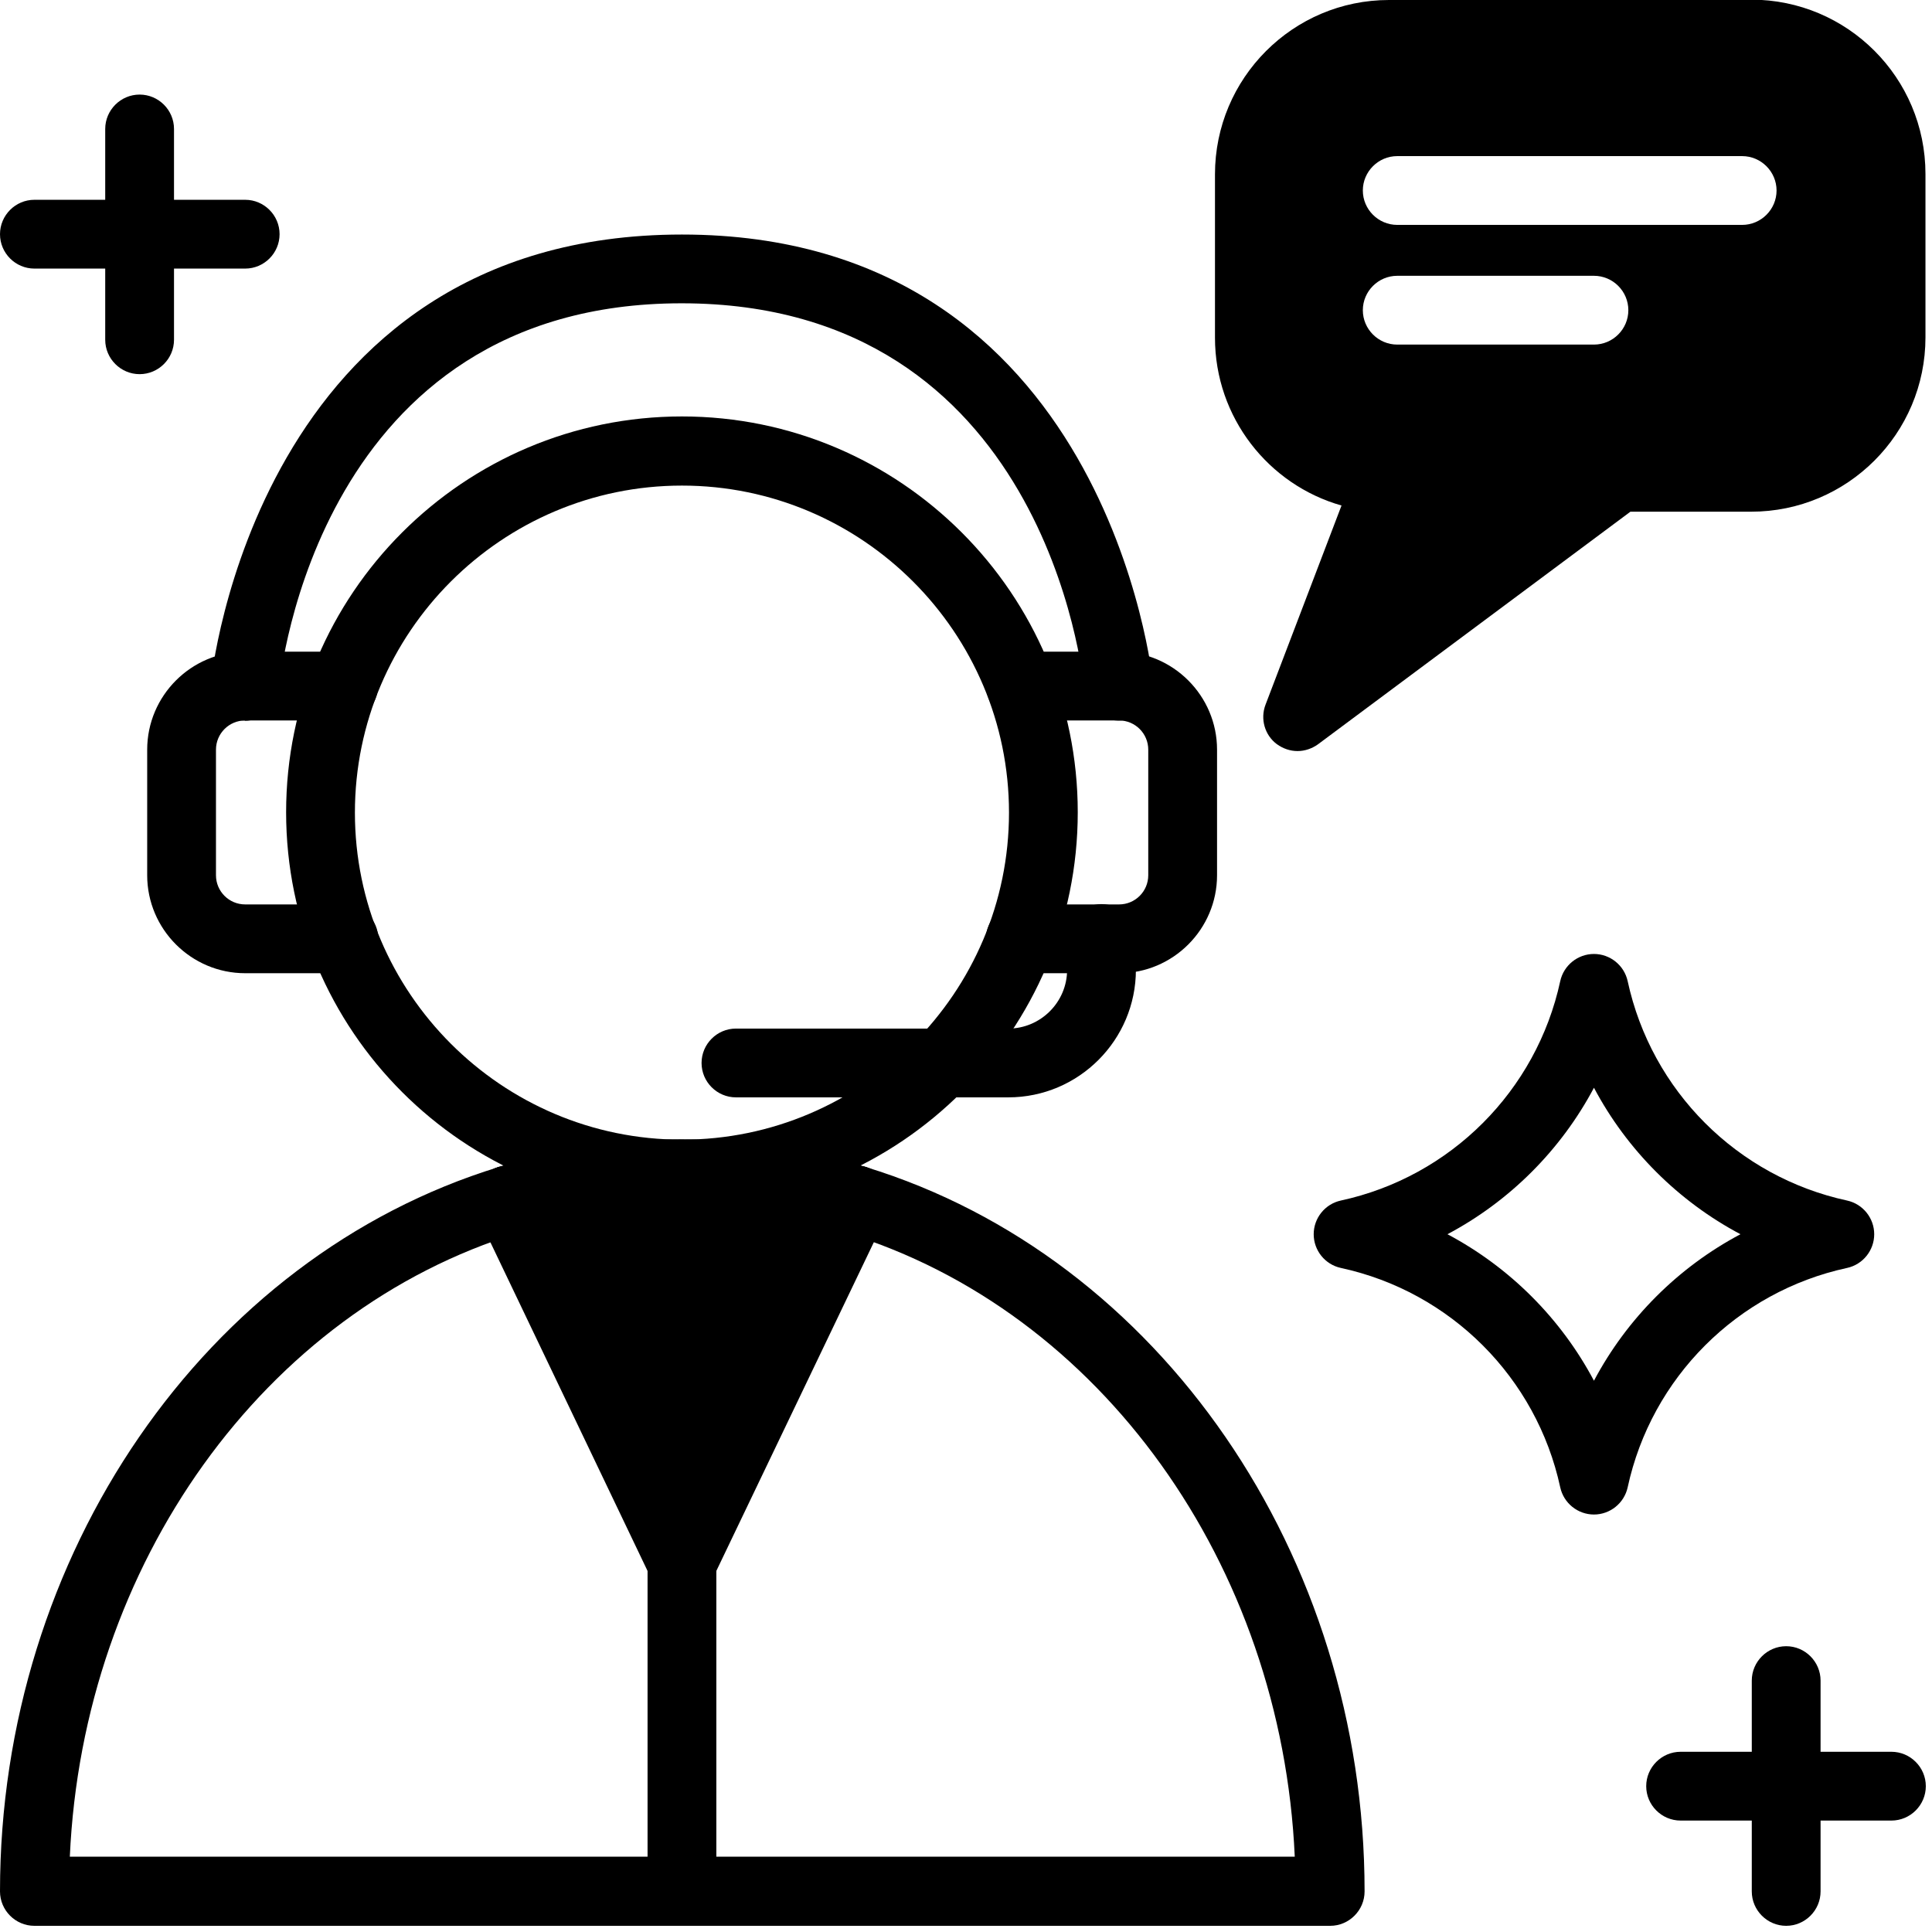 <svg xmlns="http://www.w3.org/2000/svg" xmlns:xlink="http://www.w3.org/1999/xlink" width="311" zoomAndPan="magnify" viewBox="0 0 233.25 233.25" height="311" preserveAspectRatio="xMidYMid meet" version="1.0"><defs><clipPath id="8270cba1f7"><path d="M 0 140 L 165 140 L 165 232.504 L 0 232.504 Z M 0 140 " clip-rule="nonzero"/></clipPath><clipPath id="6dcd166ce4"><path d="M 78 184 L 87 184 L 87 232.504 L 78 232.504 Z M 78 184 " clip-rule="nonzero"/></clipPath><clipPath id="2df951efc2"><path d="M 146 0 L 232.504 0 L 232.504 91 L 146 91 Z M 146 0 " clip-rule="nonzero"/></clipPath><clipPath id="693c078ee7"><path d="M 211 198 L 220 198 L 220 232.504 L 211 232.504 Z M 211 198 " clip-rule="nonzero"/></clipPath><clipPath id="1e4f2cd65b"><path d="M 198 211 L 232.504 211 L 232.504 220 L 198 220 Z M 198 211 " clip-rule="nonzero"/></clipPath></defs><path fill="#000000" d="M 82.332 145.855 C 55.965 145.855 34.543 124.43 34.543 98.066 C 34.543 71.703 55.965 50.277 82.332 50.277 C 108.695 50.277 130.117 71.703 130.117 98.066 C 130.117 124.43 108.695 145.855 82.332 145.855 Z M 82.332 58.625 C 60.574 58.625 42.848 76.352 42.848 98.109 C 42.848 119.863 60.574 137.59 82.332 137.59 C 104.086 137.59 121.816 119.863 121.816 98.109 C 121.816 76.352 104.086 58.625 82.332 58.625 Z M 82.332 58.625 " fill-opacity="1" fill-rule="nonzero"/><path fill="#000000" d="M 107.16 143.238 C 106.66 142.117 105.746 141.285 104.586 140.914 C 90.012 136.387 74.234 136.469 60.117 140.914 C 58.957 141.285 58.043 142.117 57.543 143.238 C 57.086 144.359 57.086 145.605 57.629 146.684 L 78.594 190.527 C 79.301 191.98 80.754 192.895 82.332 192.895 C 83.91 192.895 85.402 191.98 86.066 190.527 L 107.074 146.684 C 107.617 145.605 107.617 144.316 107.16 143.238 Z M 107.16 143.238 " fill-opacity="1" fill-rule="nonzero"/><g clip-path="url(#8270cba1f7)"><path fill="#000000" d="M 160.551 232.504 L 4.152 232.504 C 1.867 232.504 0 230.633 0 228.352 C 0 187.746 24.746 151.789 60.16 140.914 C 62.359 140.25 64.684 141.453 65.352 143.652 C 66.016 145.855 64.809 148.18 62.609 148.844 C 31.844 158.27 10.008 188.906 8.43 224.156 L 156.316 224.156 C 154.738 188.906 132.898 158.27 102.137 148.844 C 99.934 148.18 98.688 145.855 99.395 143.652 C 100.059 141.453 102.383 140.25 104.586 140.914 C 140 151.789 164.746 187.746 164.746 228.352 C 164.746 230.633 162.875 232.504 160.594 232.504 Z M 160.551 232.504 " fill-opacity="1" fill-rule="nonzero"/></g><path fill="#000000" d="M 135.102 117.496 L 123.184 117.496 C 120.902 117.496 119.031 115.629 119.031 113.344 C 119.031 111.062 120.902 109.191 123.184 109.191 L 135.102 109.191 C 137.051 109.191 138.629 107.617 138.629 105.664 L 138.629 90.512 C 138.629 88.559 137.051 86.98 135.102 86.98 L 123.227 86.98 C 120.941 86.98 119.074 85.113 119.074 82.828 C 119.074 80.547 120.941 78.676 123.227 78.676 L 135.102 78.676 C 141.617 78.676 146.934 83.992 146.934 90.512 L 146.934 105.664 C 146.934 112.184 141.617 117.496 135.102 117.496 Z M 135.102 117.496 " fill-opacity="1" fill-rule="nonzero"/><path fill="#000000" d="M 41.52 117.496 L 29.602 117.496 C 23.086 117.496 17.77 112.184 17.77 105.664 L 17.77 90.512 C 17.77 83.992 23.086 78.676 29.602 78.676 L 41.477 78.676 C 43.762 78.676 45.629 80.547 45.629 82.828 C 45.629 85.113 43.762 86.98 41.477 86.98 L 29.602 86.98 C 27.652 86.98 26.074 88.559 26.074 90.512 L 26.074 105.664 C 26.074 107.617 27.652 109.191 29.602 109.191 L 41.52 109.191 C 43.801 109.191 45.672 111.062 45.672 113.344 C 45.672 115.629 43.801 117.496 41.52 117.496 Z M 41.52 117.496 " fill-opacity="1" fill-rule="nonzero"/><path fill="#000000" d="M 29.602 86.98 C 29.602 86.98 29.352 86.98 29.23 86.98 C 26.945 86.773 25.285 84.738 25.449 82.496 C 25.492 81.957 30.93 28.316 82.332 28.316 C 133.73 28.316 139.168 81.957 139.211 82.496 C 139.418 84.781 137.715 86.773 135.434 86.98 C 133.191 87.188 131.113 85.484 130.906 83.246 C 130.742 81.336 126.051 36.617 82.289 36.617 C 38.527 36.617 33.836 81.336 33.672 83.246 C 33.465 85.402 31.68 87.023 29.52 87.023 Z M 29.602 86.98 " fill-opacity="1" fill-rule="nonzero"/><path fill="#000000" d="M 121.73 132.484 L 88.848 132.484 C 86.566 132.484 84.699 130.617 84.699 128.332 C 84.699 126.051 86.566 124.18 88.848 124.18 L 121.73 124.18 C 125.633 124.18 128.832 120.984 128.832 117.082 L 128.832 113.305 C 128.832 111.02 130.699 109.152 132.984 109.152 C 135.266 109.152 137.137 111.02 137.137 113.305 L 137.137 117.082 C 137.137 125.551 130.242 132.484 121.73 132.484 Z M 121.73 132.484 " fill-opacity="1" fill-rule="nonzero"/><g clip-path="url(#6dcd166ce4)"><path fill="#000000" d="M 82.332 232.504 C 80.047 232.504 78.18 230.633 78.18 228.352 L 78.18 188.742 C 78.18 186.457 80.047 184.59 82.332 184.59 C 84.613 184.59 86.484 186.457 86.484 188.742 L 86.484 228.352 C 86.484 230.633 84.613 232.504 82.332 232.504 Z M 82.332 232.504 " fill-opacity="1" fill-rule="nonzero"/></g><path fill="#000000" d="M 61.363 149.051 C 59.082 149.051 57.211 147.223 57.211 144.898 C 57.211 142.574 59.082 140.707 61.363 140.707 C 63.648 140.707 65.516 142.574 65.516 144.855 C 65.516 147.141 63.648 149.008 61.363 149.008 Z M 61.363 149.051 " fill-opacity="1" fill-rule="nonzero"/><path fill="#000000" d="M 103.34 149.051 C 101.055 149.051 99.188 147.223 99.188 144.898 C 99.188 142.574 101.055 140.707 103.34 140.707 C 105.621 140.707 107.492 142.574 107.492 144.855 C 107.492 147.141 105.621 149.008 103.34 149.008 Z M 103.34 149.051 " fill-opacity="1" fill-rule="nonzero"/><g clip-path="url(#2df951efc2)"><path fill="#000000" d="M 211.453 0 L 167.691 0 C 156.109 0 146.684 9.426 146.684 21.051 L 146.684 40.77 C 146.684 50.402 153.16 58.539 161.961 61.031 L 152.789 85.07 C 152.121 86.816 152.703 88.766 154.156 89.844 C 154.906 90.387 155.777 90.676 156.648 90.676 C 157.52 90.676 158.391 90.387 159.141 89.844 L 196.84 61.777 L 211.41 61.777 C 223.035 61.777 232.461 52.355 232.461 40.73 L 232.461 21.008 C 232.461 9.383 223.035 -0.043 211.41 -0.043 Z M 192.438 41.602 L 168.688 41.602 C 166.406 41.602 164.535 39.734 164.535 37.449 C 164.535 35.164 166.406 33.297 168.688 33.297 L 192.438 33.297 C 194.723 33.297 196.59 35.164 196.59 37.449 C 196.59 39.734 194.723 41.602 192.438 41.602 Z M 210.332 27.152 L 168.688 27.152 C 166.406 27.152 164.535 25.285 164.535 23 C 164.535 20.719 166.406 18.848 168.688 18.848 L 210.332 18.848 C 212.613 18.848 214.484 20.719 214.484 23 C 214.484 25.285 212.613 27.152 210.332 27.152 Z M 210.332 27.152 " fill-opacity="1" fill-rule="nonzero"/></g><path fill="#000000" d="M 192.438 182.848 C 190.484 182.848 188.785 181.477 188.367 179.566 C 185.504 166.32 175.125 155.941 161.879 153.078 C 159.969 152.664 158.602 150.961 158.602 149.008 C 158.602 147.059 159.969 145.355 161.879 144.941 C 175.125 142.074 185.504 131.695 188.367 118.453 C 188.785 116.543 190.484 115.172 192.438 115.172 C 194.387 115.172 196.09 116.543 196.508 118.453 C 199.371 131.695 209.75 142.074 222.996 144.941 C 224.906 145.355 226.273 147.059 226.273 149.008 C 226.273 150.961 224.906 152.664 222.996 153.078 C 209.75 155.941 199.371 166.32 196.508 179.566 C 196.09 181.477 194.387 182.848 192.438 182.848 Z M 174.75 149.008 C 182.266 152.996 188.453 159.18 192.438 166.695 C 196.422 159.18 202.609 152.996 210.125 149.008 C 202.609 145.023 196.422 138.836 192.438 131.324 C 188.453 138.836 182.266 145.023 174.75 149.008 Z M 174.75 149.008 " fill-opacity="1" fill-rule="nonzero"/><path fill="#000000" d="M 16.855 45.172 C 14.574 45.172 12.703 43.305 12.703 41.02 L 12.703 15.57 C 12.703 13.285 14.574 11.418 16.855 11.418 C 19.141 11.418 21.008 13.285 21.008 15.57 L 21.008 41.02 C 21.008 43.305 19.141 45.172 16.855 45.172 Z M 16.855 45.172 " fill-opacity="1" fill-rule="nonzero"/><path fill="#000000" d="M 29.602 32.426 L 4.152 32.426 C 1.867 32.426 0 30.559 0 28.273 C 0 25.992 1.867 24.121 4.152 24.121 L 29.602 24.121 C 31.887 24.121 33.754 25.992 33.754 28.273 C 33.754 30.559 31.887 32.426 29.602 32.426 Z M 29.602 32.426 " fill-opacity="1" fill-rule="nonzero"/><g clip-path="url(#693c078ee7)"><path fill="#000000" d="M 215.645 232.504 C 213.363 232.504 211.492 230.633 211.492 228.352 L 211.492 202.898 C 211.492 200.617 213.363 198.746 215.645 198.746 C 217.93 198.746 219.797 200.617 219.797 202.898 L 219.797 228.352 C 219.797 230.633 217.93 232.504 215.645 232.504 Z M 215.645 232.504 " fill-opacity="1" fill-rule="nonzero"/></g><g clip-path="url(#1e4f2cd65b)"><path fill="#000000" d="M 228.352 219.797 L 202.898 219.797 C 200.617 219.797 198.746 217.93 198.746 215.645 C 198.746 213.363 200.617 211.492 202.898 211.492 L 228.352 211.492 C 230.633 211.492 232.504 213.363 232.504 215.645 C 232.504 217.93 230.633 219.797 228.352 219.797 Z M 228.352 219.797 " fill-opacity="1" fill-rule="nonzero"/></g></svg>